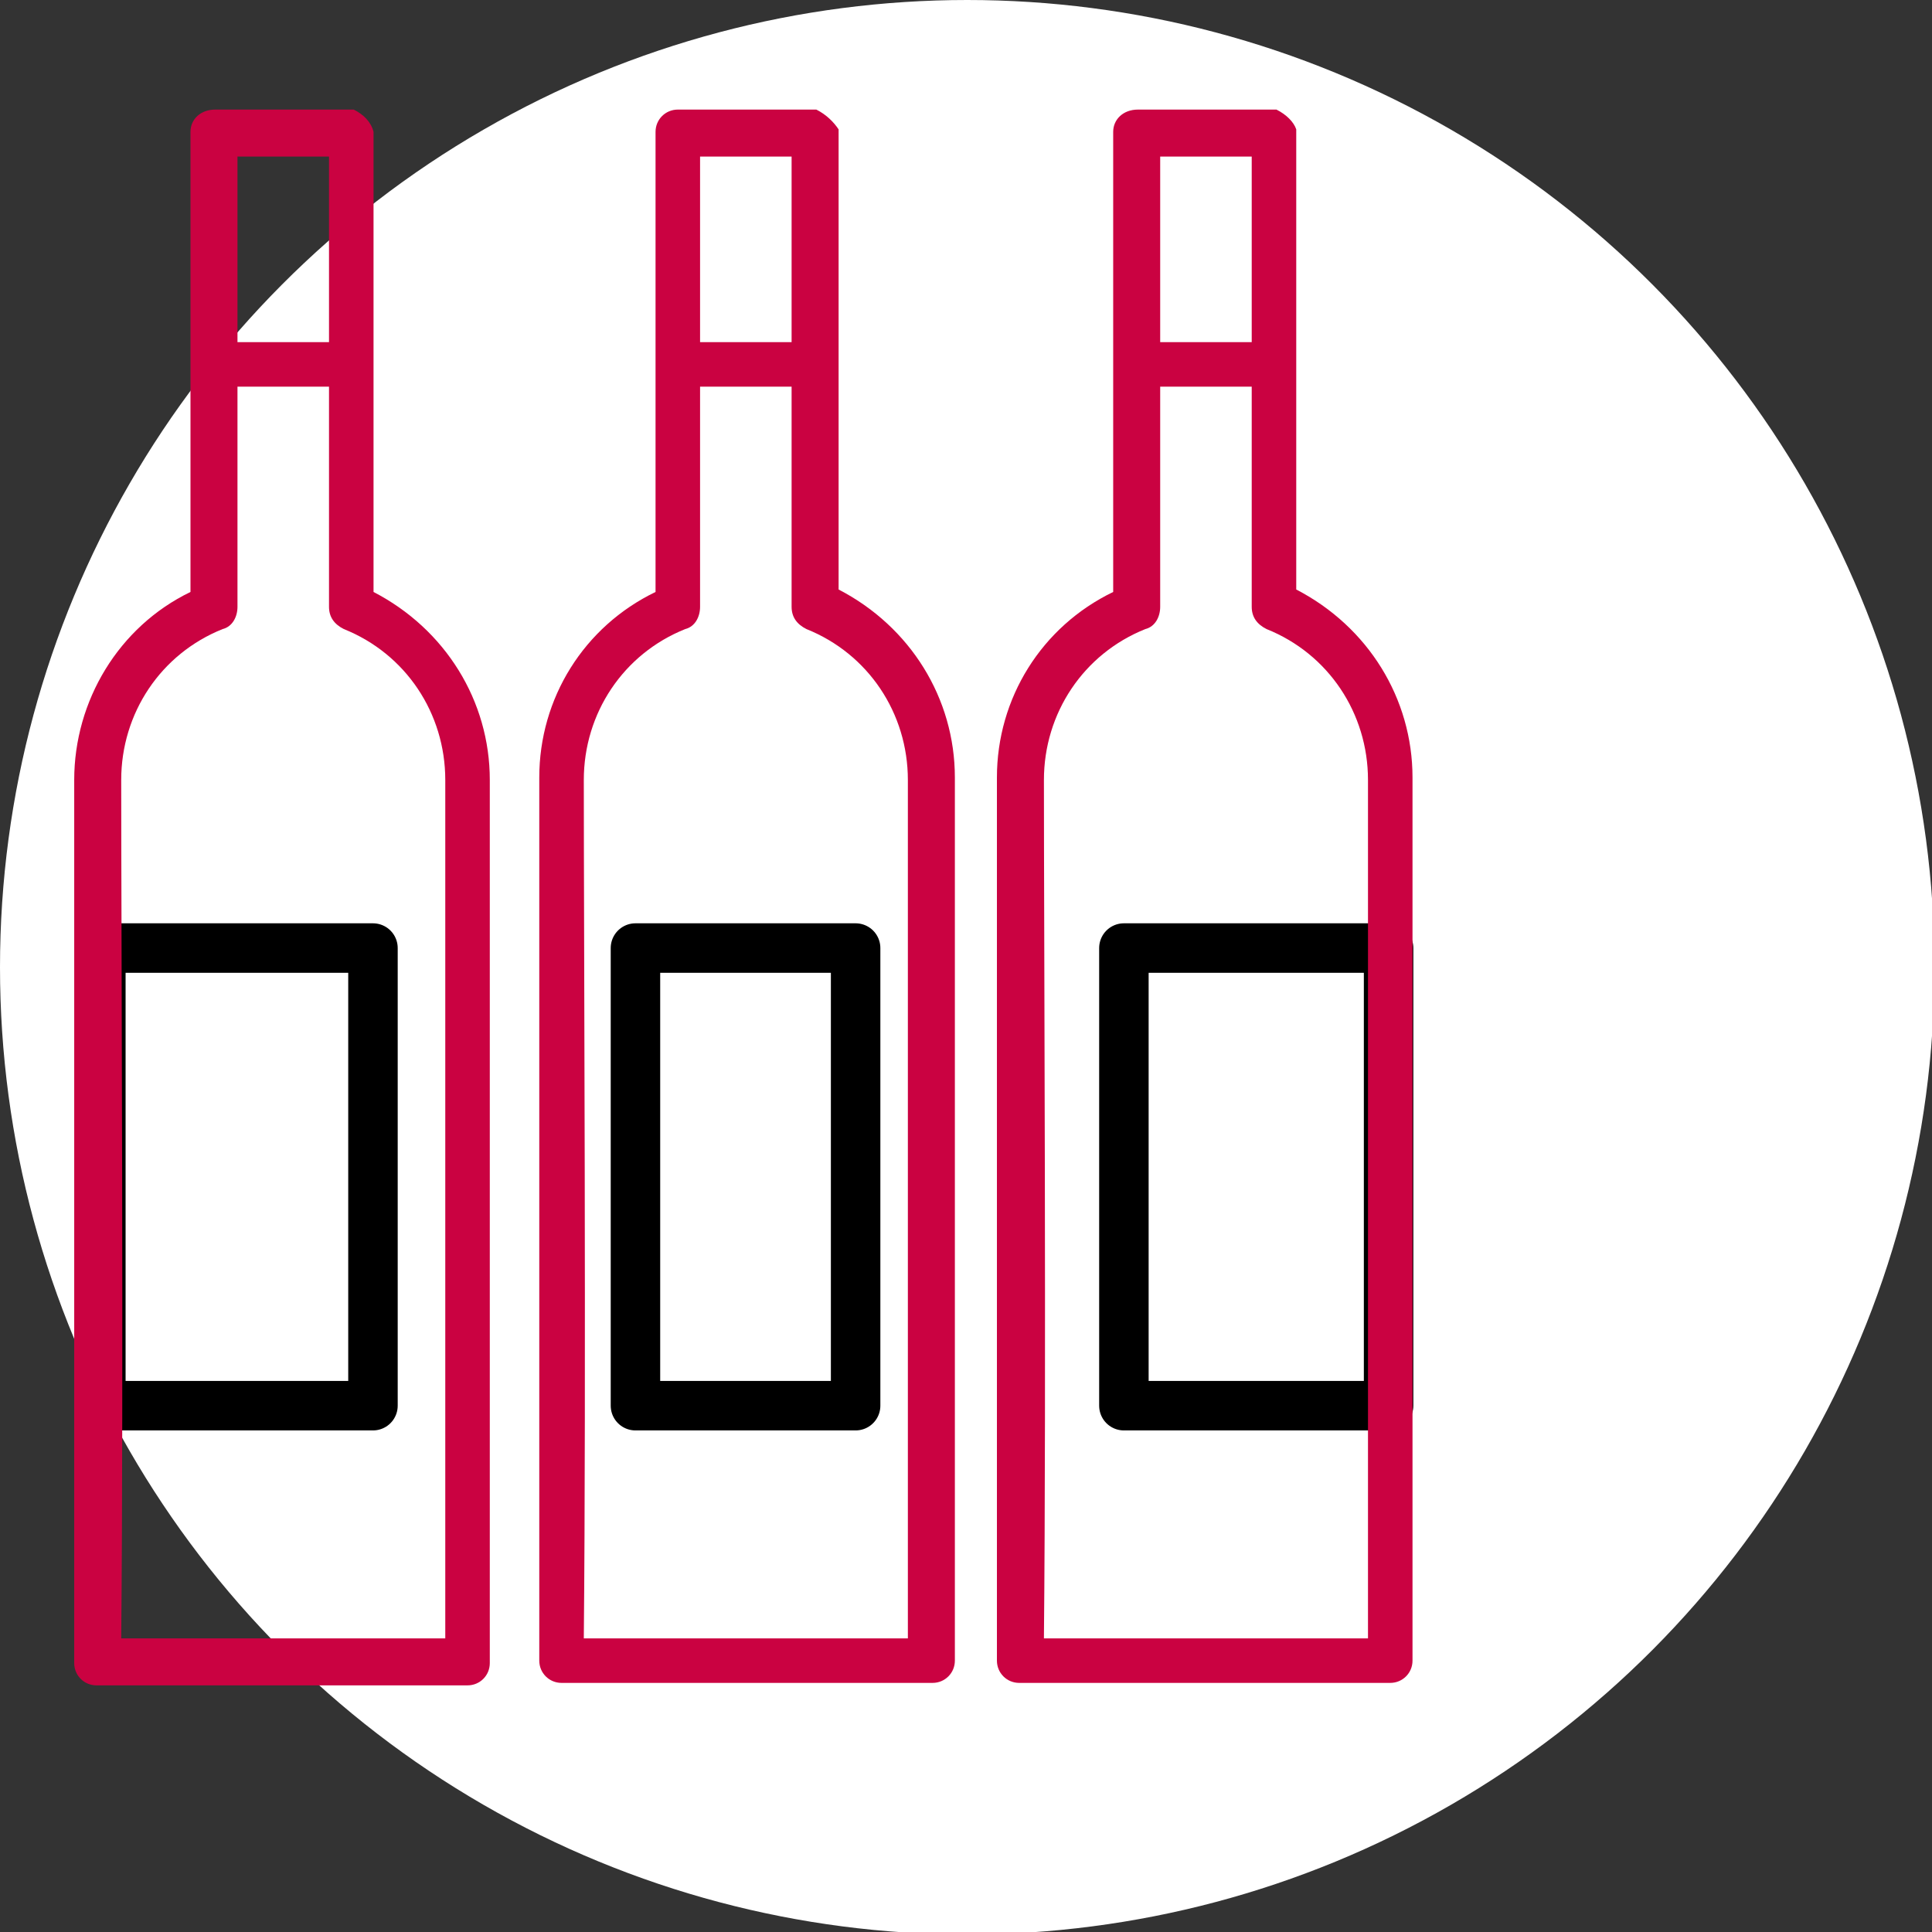 <?xml version="1.0" encoding="utf-8"?>
<!-- Generator: Adobe Illustrator 26.3.1, SVG Export Plug-In . SVG Version: 6.00 Build 0)  -->
<svg version="1.1" id="Calque_1" xmlns="http://www.w3.org/2000/svg" xmlns:xlink="http://www.w3.org/1999/xlink" x="0px" y="0px"
	 viewBox="0 0 78.1 78.1" style="enable-background:new 0 0 78.1 78.1;" xml:space="preserve">
<rect x="0" y="0" width="78.1" height="78.1" fill="#333333" stroke="none"/>
<style type="text/css">
	.st0{fill:#FFFFFF;}
	.st1{fill:none;}
	.st2{fill:none;stroke:#000000;stroke-width:2;stroke-linecap:round;stroke-linejoin:round;}
	.st3{fill:#CA0241;}
</style>
<ellipse id="Ellipse_2" class="st0" cx="39.1" cy="39.1" rx="39.1" ry="39.1"/>
<g id="Groupe_23" transform="translate(0 1.33)">
	<g id="Rectangle_4" transform="translate(50.588 35.994)">
		<rect x="-25.9" y="0" class="st1" width="10.9" height="20.5"/>
		<rect x="-24.9" y="1" class="st2" width="8.9" height="18.5"/>
	</g>
	<g id="Rectangle_5" transform="translate(70.333 35.994)">
		<rect x="-25.9" y="0" class="st1" width="12.7" height="20.5"/>
		<rect x="-24.9" y="1" class="st2" width="10.7" height="18.5"/>
	</g>
	<g id="Rectangle_6" transform="translate(28.977 35.994)">
		<rect x="-25.9" y="0" class="st1" width="13" height="20.5"/>
		<rect x="-24.9" y="1" class="st2" width="11" height="18.5"/>
	</g>
	<path id="Tracé_29" class="st3" d="M33,3.1l-5.6,0c-0.5,0-0.9,0.4-0.9,0.9c0,0,0,0,0,0l0,9.4l0,0l0,9.2c-2.9,1.4-4.7,4.3-4.7,7.5
		l0,35.7c0,0.5,0.4,0.9,0.9,0.9c0,0,0,0,0,0h15c0.5,0,0.9-0.4,0.9-0.9c0,0,0,0,0,0l0-35.7c0-3.2-1.8-6.1-4.7-7.6v-9.2l0,0l0-9.4
		C33.7,3.6,33.4,3.3,33,3.1z M32,23.2c0,0.4,0.2,0.7,0.6,0.9c2.5,1,4.1,3.4,4.1,6.1v34.7l-13.1,0c0.1-10.3,0-28.5,0-34.7
		c0-2.7,1.6-5.1,4.1-6.1c0.4-0.1,0.6-0.5,0.6-0.9l0-8.9l3.7,0V23.2z M32,12.5h-3.7V5L32,5V12.5z"/>
	<path id="Tracé_30" class="st3" d="M51.6,3.1l-5.6,0C45.4,3.1,45,3.5,45,4c0,0,0,0,0,0l0,9.4l0,0v9.2c-2.9,1.4-4.7,4.3-4.7,7.5
		l0,35.7c0,0.5,0.4,0.9,0.9,0.9c0,0,0,0,0,0h15c0.5,0,0.9-0.4,0.9-0.9c0,0,0,0,0,0l0-35.7c0-3.2-1.8-6.1-4.7-7.6l0-9.2l0,0l0-9.4
		C52.3,3.6,52,3.3,51.6,3.1z M50.6,23.2c0,0.4,0.2,0.7,0.6,0.9c2.5,1,4.1,3.4,4.1,6.1v34.7l-13.1,0c0.1-10.3,0-28.5,0-34.7
		c0-2.7,1.6-5.1,4.1-6.1c0.4-0.1,0.6-0.5,0.6-0.9l0-8.9l3.7,0V23.2z M50.6,12.5h-3.7l0-7.5l3.7,0V12.5z"/>
	<path id="Tracé_31" class="st3" d="M14.3,3.1l-5.6,0C8.1,3.1,7.7,3.5,7.7,4c0,0,0,0,0,0l0,9.4l0,0l0,9.2C4.8,24,3,27,3,30.2
		l0,35.7c0,0.5,0.4,0.9,0.9,0.9c0,0,0,0,0,0h15c0.5,0,0.9-0.4,0.9-0.9c0,0,0,0,0,0l0-35.7c0-3.2-1.8-6.1-4.7-7.6v-9.2l0,0l0-9.4
		C15,3.6,14.7,3.3,14.3,3.1z M13.3,23.2c0,0.4,0.2,0.7,0.6,0.9c2.5,1,4.1,3.4,4.1,6.1v34.7l-13.1,0c0.1-10.3,0-28.5,0-34.7
		c0-2.7,1.6-5.1,4.1-6.1c0.4-0.1,0.6-0.5,0.6-0.9l0-8.9l3.7,0V23.2z M13.3,12.5H9.6V5l3.7,0L13.3,12.5z"/>
</g>
</svg>
